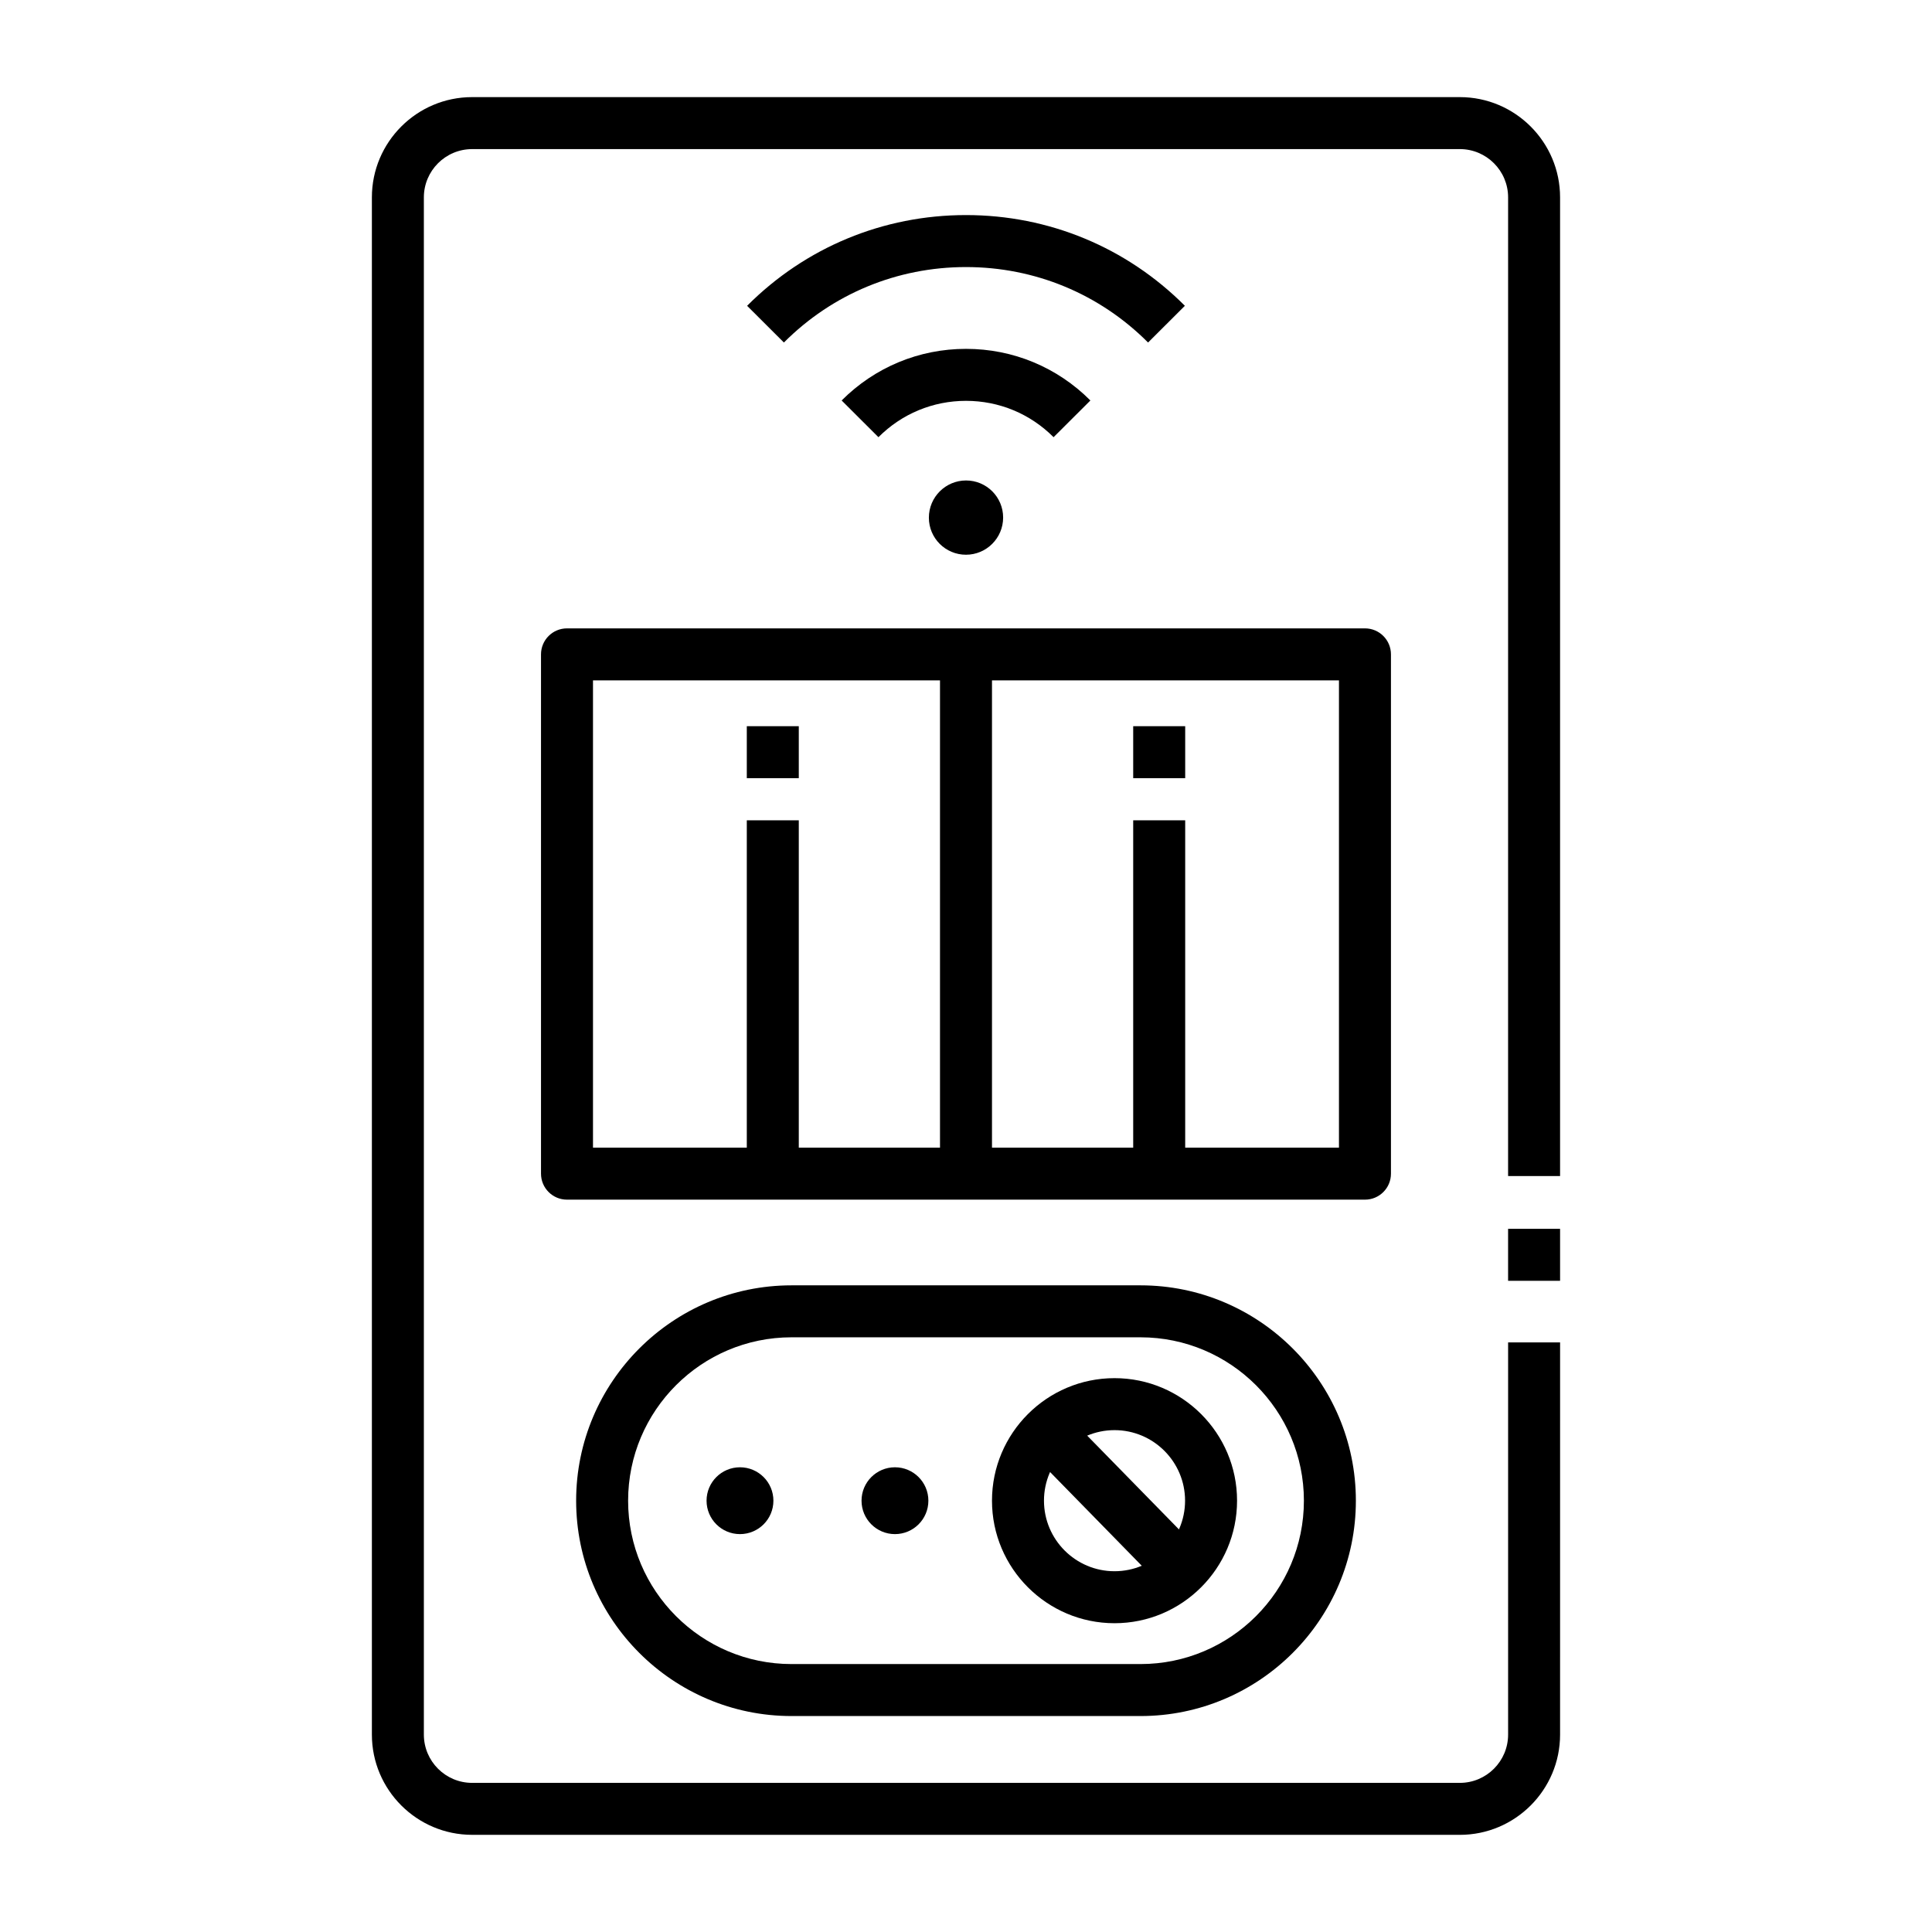<?xml version="1.0" encoding="UTF-8"?>
<!-- Uploaded to: ICON Repo, www.iconrepo.com, Generator: ICON Repo Mixer Tools -->
<svg fill="#000000" width="800px" height="800px" version="1.1" viewBox="144 144 512 512" xmlns="http://www.w3.org/2000/svg">
 <g>
  <path d="m543.66 469.65h13.777v13.777h-13.777z"/>
  <path d="m530.87 630.25h-261.75c-14.648 0-26.566-11.918-26.566-26.566v-407.38c0-14.648 11.918-26.566 26.566-26.566h261.75c14.648 0 26.566 11.918 26.566 26.566v259.36h-13.777l0.004-259.36c0-7.055-5.738-12.793-12.793-12.793l-261.75 0.004c-7.055 0-12.793 5.738-12.793 12.793v407.38c0 7.055 5.738 12.793 12.793 12.793h261.75c7.055 0 12.793-5.738 12.793-12.793v-103.93h13.777l-0.004 103.93c0 14.648-11.918 26.566-26.566 26.566z"/>
  <path d="m446.25 598.77h-92.496c-31.469 0-57.07-25.602-57.07-57.07s25.602-57.07 57.07-57.07h92.496c31.469 0 57.07 25.602 57.07 57.07 0.004 31.469-25.602 57.07-57.07 57.07zm-92.496-100.37c-23.875 0-43.297 19.422-43.297 43.297s19.422 43.297 43.297 43.297h92.496c23.875 0 43.297-19.422 43.297-43.297s-19.422-43.297-43.297-43.297z"/>
  <path d="m439.36 574.17c-17.906 0-32.473-14.566-32.473-32.473s14.566-32.473 32.473-32.473 32.473 14.566 32.473 32.473-14.57 32.473-32.473 32.473zm0-51.168c-10.309 0-18.695 8.387-18.695 18.695 0 10.309 8.387 18.695 18.695 18.695s18.695-8.387 18.695-18.695c0-10.309-8.387-18.695-18.695-18.695z"/>
  <path d="m416.53 528.23 9.848-9.637 35.785 36.57-9.848 9.637z"/>
  <path d="m348.96 541.7c0 4.891-3.965 8.855-8.859 8.855-4.891 0-8.855-3.965-8.855-8.855 0-4.891 3.965-8.855 8.855-8.855 4.894 0 8.859 3.965 8.859 8.855"/>
  <path d="m390.03 541.7c0 4.891-3.965 8.855-8.859 8.855-4.891 0-8.855-3.965-8.855-8.855 0-4.891 3.965-8.855 8.855-8.855 4.894 0 8.859 3.965 8.859 8.855"/>
  <path d="m505.73 461.92h-211.47c-3.805 0-6.887-3.082-6.887-6.887v-137.62c0-3.805 3.082-6.887 6.887-6.887h211.47c3.805 0 6.887 3.082 6.887 6.887v137.62c0.004 3.805-3.078 6.887-6.883 6.887zm-204.58-13.773h197.69v-123.84h-197.69z"/>
  <path d="m393.11 317.41h13.777v137.62h-13.777z"/>
  <path d="m444.31 361.39h13.777v93.641h-13.777z"/>
  <path d="m444.31 336.45h13.777v13.777h-13.777z"/>
  <path d="m341.91 361.39h13.777v93.641h-13.777z"/>
  <path d="m341.91 336.45h13.777v13.777h-13.777z"/>
  <path d="m448.25 234.77c-12.867-12.895-30.004-19.996-48.254-19.996s-35.387 7.102-48.254 19.996l-9.75-9.73c15.473-15.504 36.07-24.043 58.008-24.043 21.934 0 42.535 8.539 58.008 24.043z"/>
  <path d="m423.21 259.86c-6.199-6.211-14.441-9.633-23.207-9.633s-17.008 3.422-23.207 9.633l-9.75-9.73c8.805-8.82 20.508-13.68 32.961-13.68s24.156 4.859 32.961 13.68z"/>
  <path d="m400.01 271.33c5.434-0.004 9.836 4.398 9.832 9.832-0.004 5.434-4.414 9.844-9.848 9.848-5.434 0.004-9.836-4.398-9.832-9.832 0.004-5.434 4.414-9.844 9.848-9.848z"/>
 </g>
</svg>